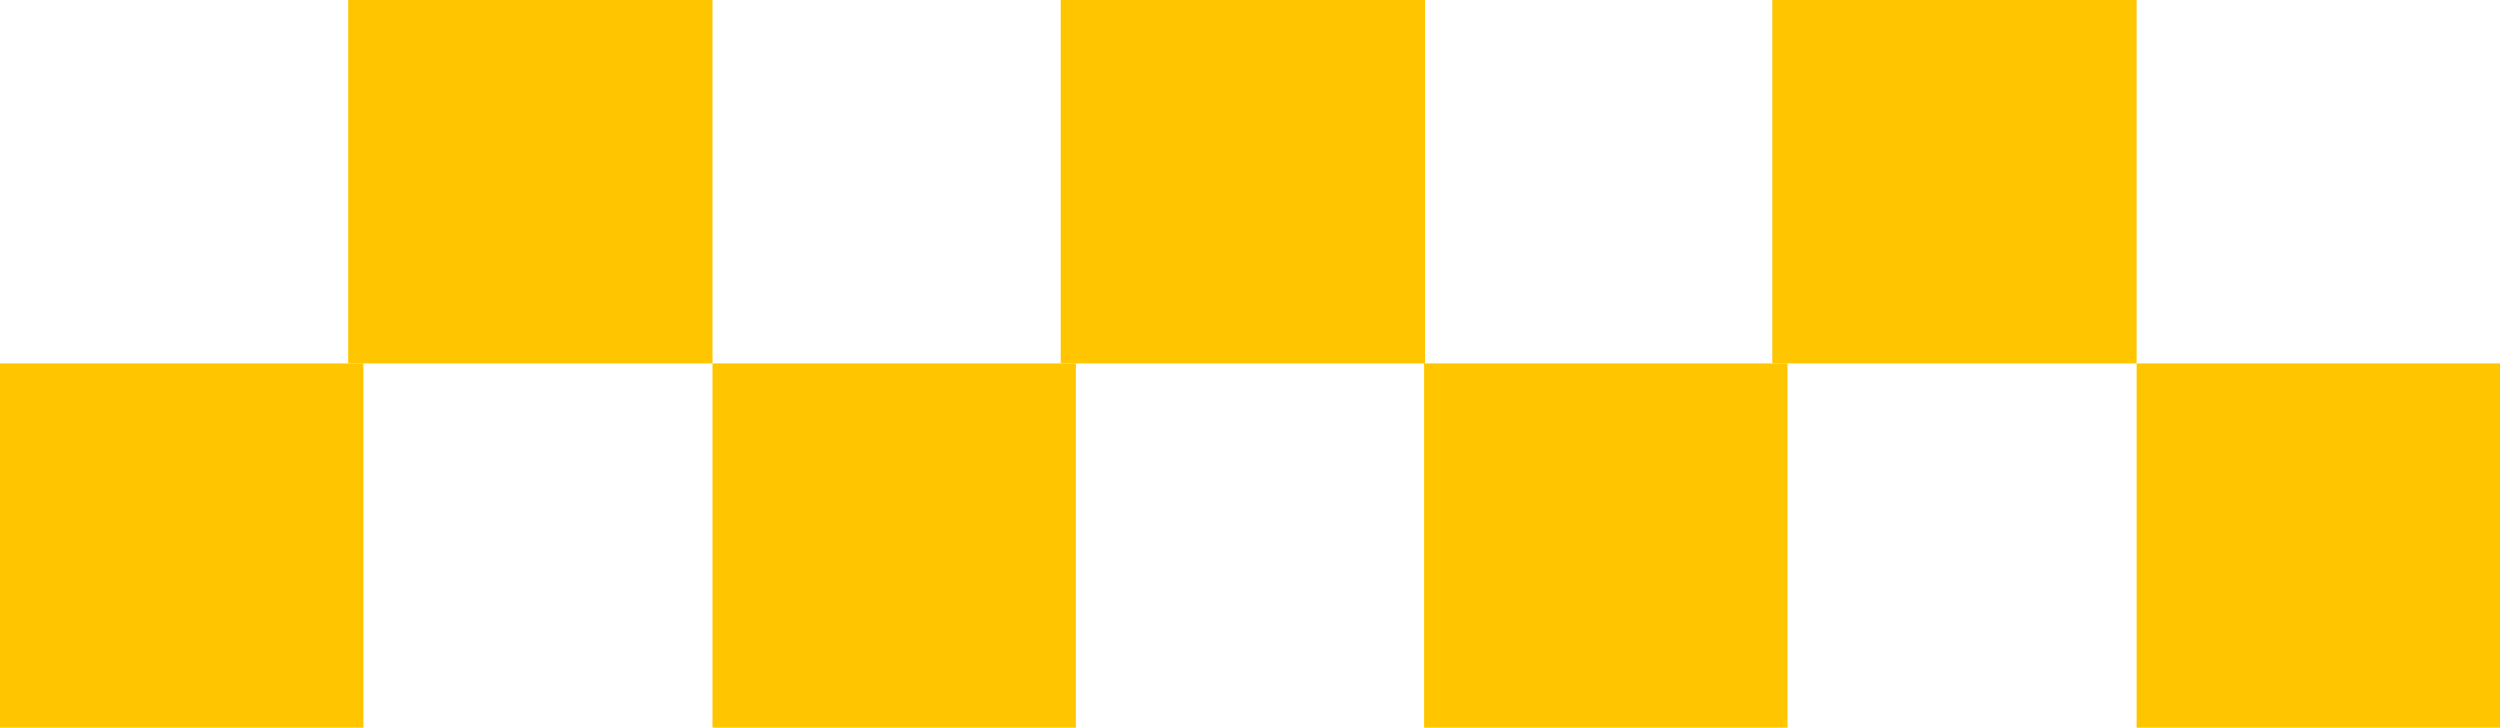 <svg xmlns="http://www.w3.org/2000/svg" viewBox="0 0 28 8.15" width="28" height="8.15"><defs><style>.cls-1{fill:#ffc600;}</style></defs><g id="圖層_2" data-name="圖層 2"><g id="圖層_1-2" data-name="圖層 1"><rect class="cls-1" x="15.95" y="4.07" width="4.07" height="4.08"/><rect class="cls-1" x="11.88" width="4.08" height="4.07"/><rect class="cls-1" x="23.93" y="4.07" width="4.07" height="4.08"/><rect class="cls-1" x="19.85" width="4.08" height="4.07"/><rect class="cls-1" y="4.07" width="4.07" height="4.08"/><rect class="cls-1" x="7.98" y="4.07" width="4.07" height="4.08"/><rect class="cls-1" x="3.9" width="4.08" height="4.07"/></g></g></svg>